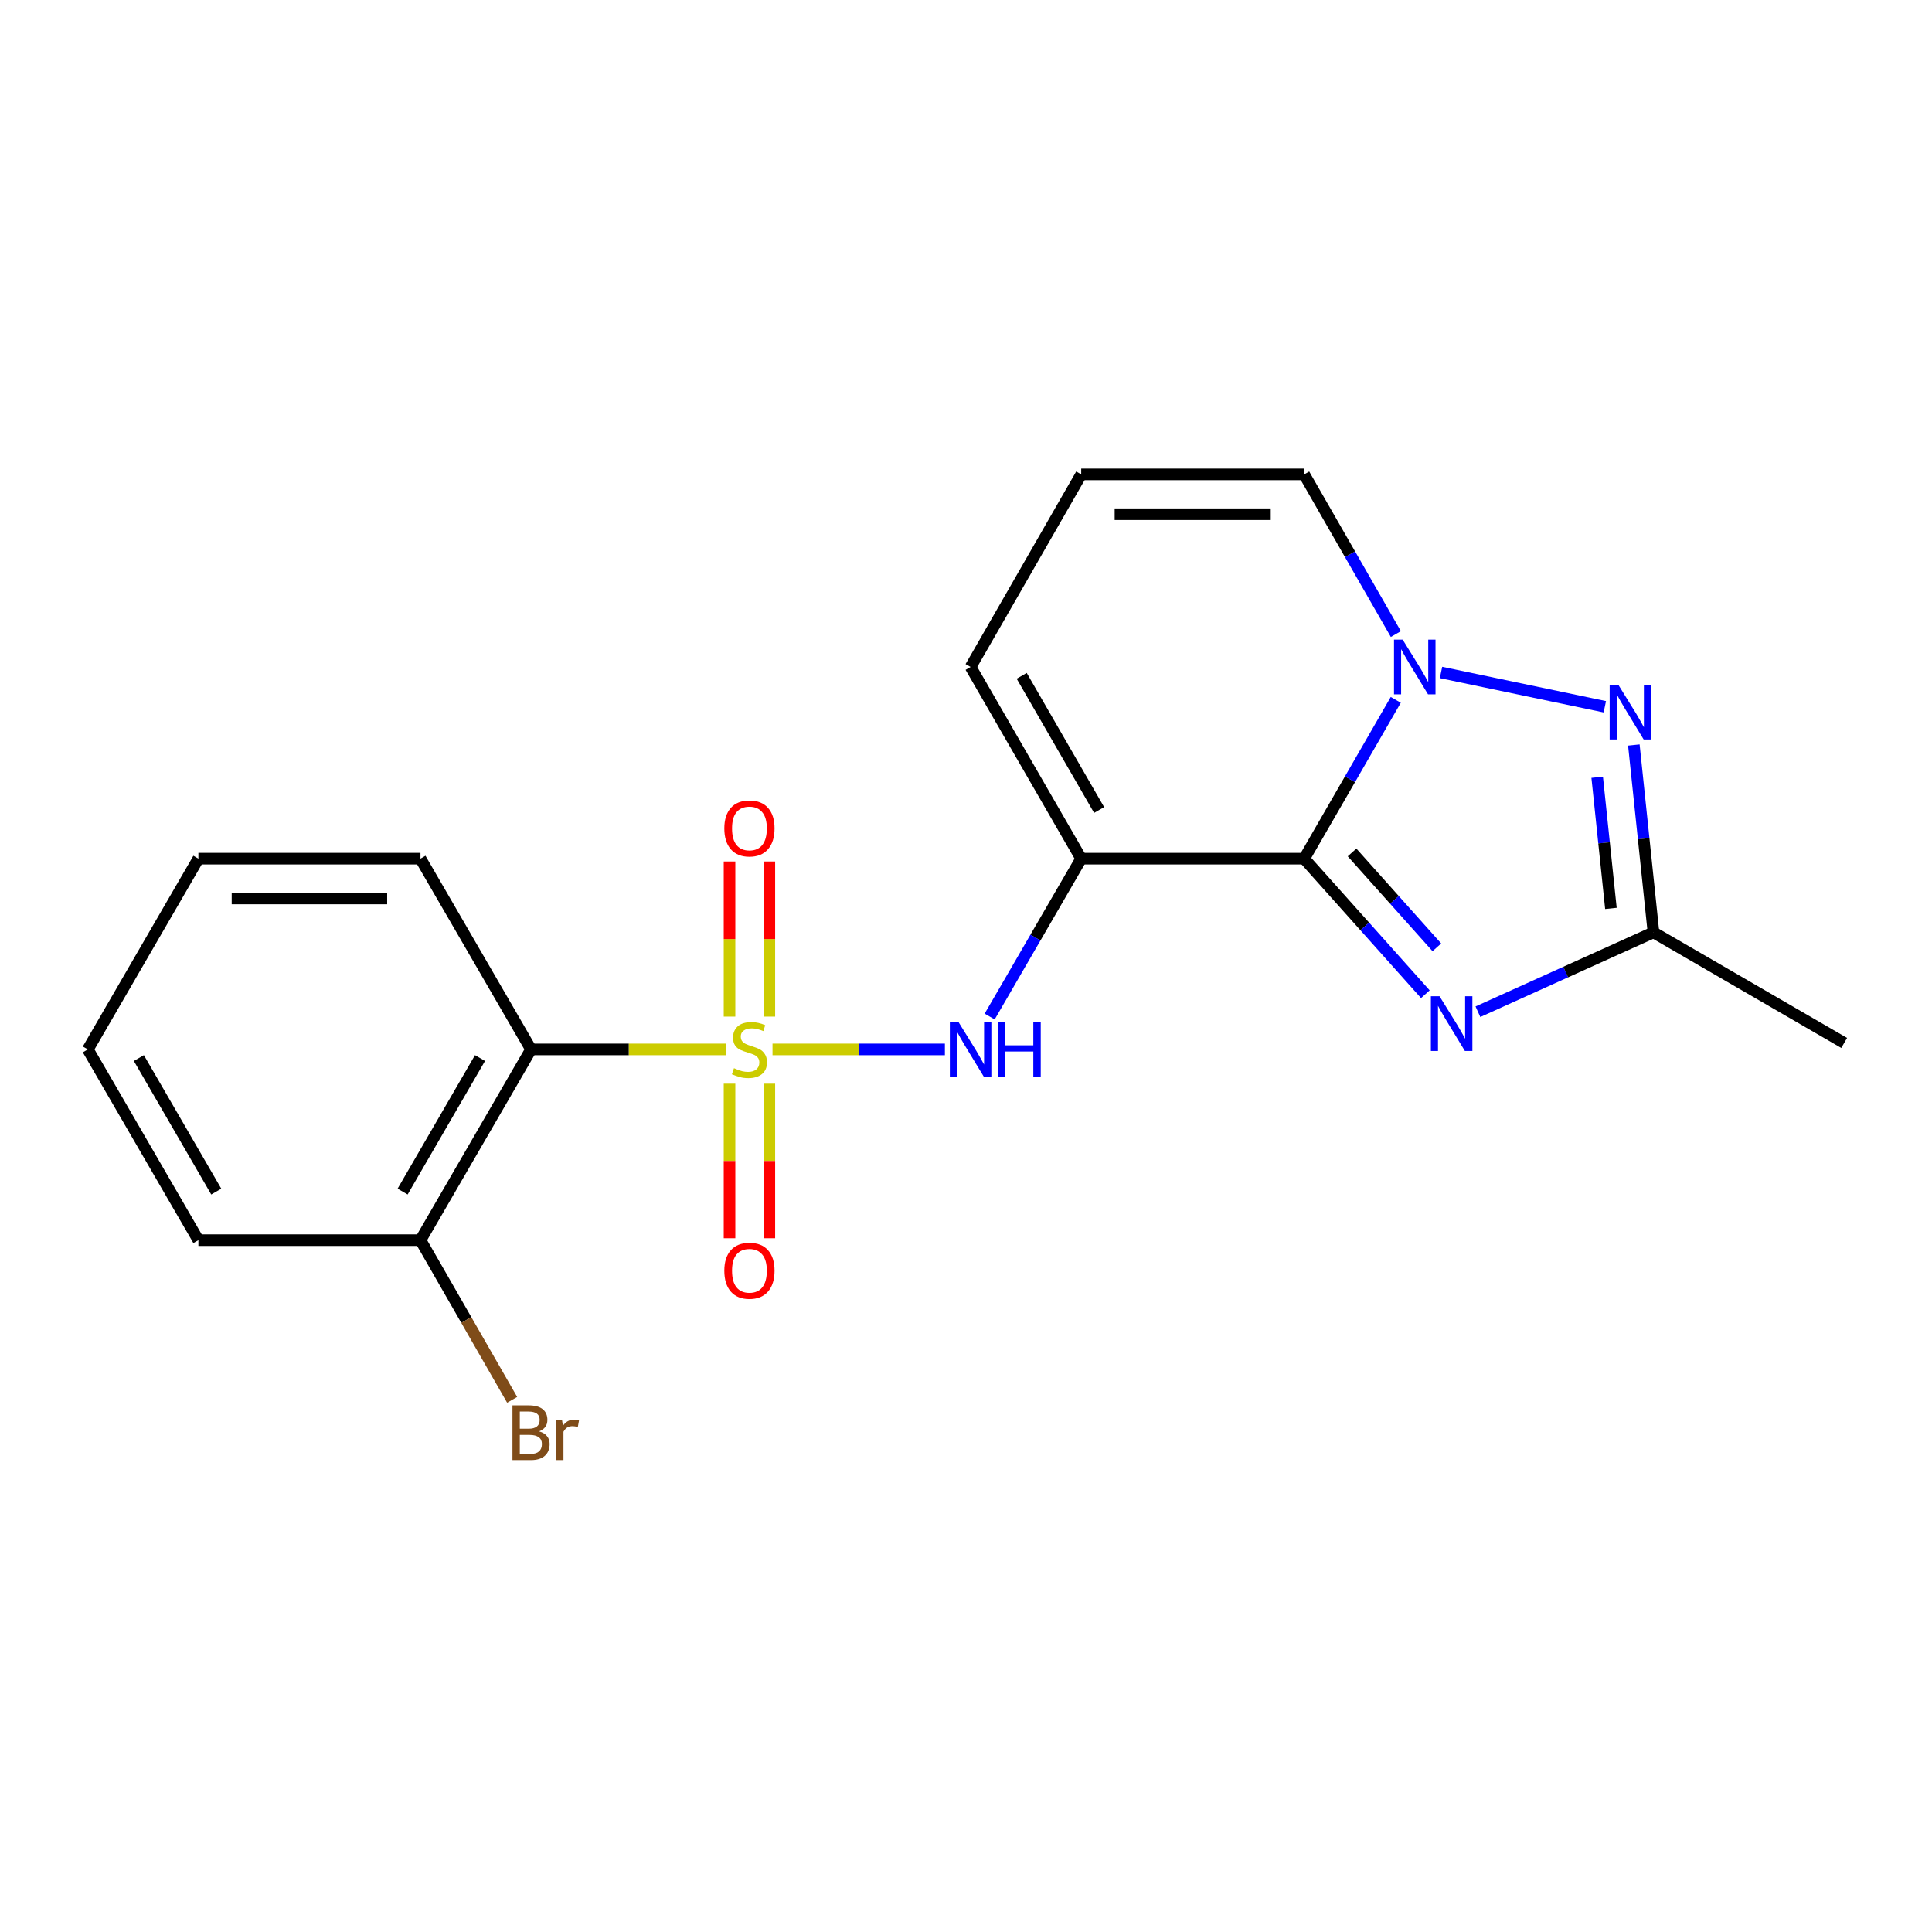 <?xml version='1.0' encoding='iso-8859-1'?>
<svg version='1.1' baseProfile='full'
              xmlns='http://www.w3.org/2000/svg'
                      xmlns:rdkit='http://www.rdkit.org/xml'
                      xmlns:xlink='http://www.w3.org/1999/xlink'
                  xml:space='preserve'
width='1000px' height='1000px' viewBox='0 0 1000 1000'>
<!-- END OF HEADER -->
<rect style='opacity:1.0;fill:#FFFFFF;stroke:none' width='1000' height='1000' x='0' y='0'> </rect>
<path class='bond-5' d='M 399.851,543.168 L 444.465,543.168' style='fill:none;fill-rule:evenodd;stroke:#CCCC00;stroke-width:6px;stroke-linecap:butt;stroke-linejoin:miter;stroke-opacity:1' />
<path class='bond-5' d='M 444.465,543.168 L 489.078,543.168' style='fill:none;fill-rule:evenodd;stroke:#0000FF;stroke-width:6px;stroke-linecap:butt;stroke-linejoin:miter;stroke-opacity:1' />
<path class='bond-6' d='M 376.003,543.168 L 325.436,543.168' style='fill:none;fill-rule:evenodd;stroke:#CCCC00;stroke-width:6px;stroke-linecap:butt;stroke-linejoin:miter;stroke-opacity:1' />
<path class='bond-6' d='M 325.436,543.168 L 274.869,543.168' style='fill:none;fill-rule:evenodd;stroke:#000000;stroke-width:6px;stroke-linecap:butt;stroke-linejoin:miter;stroke-opacity:1' />
<path class='bond-8' d='M 377.604,560.91 L 377.604,600.912' style='fill:none;fill-rule:evenodd;stroke:#CCCC00;stroke-width:6px;stroke-linecap:butt;stroke-linejoin:miter;stroke-opacity:1' />
<path class='bond-8' d='M 377.604,600.912 L 377.604,640.913' style='fill:none;fill-rule:evenodd;stroke:#FF0000;stroke-width:6px;stroke-linecap:butt;stroke-linejoin:miter;stroke-opacity:1' />
<path class='bond-8' d='M 398.215,560.91 L 398.215,600.912' style='fill:none;fill-rule:evenodd;stroke:#CCCC00;stroke-width:6px;stroke-linecap:butt;stroke-linejoin:miter;stroke-opacity:1' />
<path class='bond-8' d='M 398.215,600.912 L 398.215,640.913' style='fill:none;fill-rule:evenodd;stroke:#FF0000;stroke-width:6px;stroke-linecap:butt;stroke-linejoin:miter;stroke-opacity:1' />
<path class='bond-9' d='M 398.215,526.186 L 398.215,486.045' style='fill:none;fill-rule:evenodd;stroke:#CCCC00;stroke-width:6px;stroke-linecap:butt;stroke-linejoin:miter;stroke-opacity:1' />
<path class='bond-9' d='M 398.215,486.045 L 398.215,445.904' style='fill:none;fill-rule:evenodd;stroke:#FF0000;stroke-width:6px;stroke-linecap:butt;stroke-linejoin:miter;stroke-opacity:1' />
<path class='bond-9' d='M 377.604,526.186 L 377.604,486.045' style='fill:none;fill-rule:evenodd;stroke:#CCCC00;stroke-width:6px;stroke-linecap:butt;stroke-linejoin:miter;stroke-opacity:1' />
<path class='bond-9' d='M 377.604,486.045 L 377.604,445.904' style='fill:none;fill-rule:evenodd;stroke:#FF0000;stroke-width:6px;stroke-linecap:butt;stroke-linejoin:miter;stroke-opacity:1' />
<path class='bond-0' d='M 675.046,444.44 L 559.635,444.44' style='fill:none;fill-rule:evenodd;stroke:#000000;stroke-width:6px;stroke-linecap:butt;stroke-linejoin:miter;stroke-opacity:1' />
<path class='bond-2' d='M 675.046,444.44 L 698.752,403.342' style='fill:none;fill-rule:evenodd;stroke:#000000;stroke-width:6px;stroke-linecap:butt;stroke-linejoin:miter;stroke-opacity:1' />
<path class='bond-2' d='M 698.752,403.342 L 722.457,362.244' style='fill:none;fill-rule:evenodd;stroke:#0000FF;stroke-width:6px;stroke-linecap:butt;stroke-linejoin:miter;stroke-opacity:1' />
<path class='bond-3' d='M 675.046,444.44 L 706.404,479.52' style='fill:none;fill-rule:evenodd;stroke:#000000;stroke-width:6px;stroke-linecap:butt;stroke-linejoin:miter;stroke-opacity:1' />
<path class='bond-3' d='M 706.404,479.52 L 737.762,514.599' style='fill:none;fill-rule:evenodd;stroke:#0000FF;stroke-width:6px;stroke-linecap:butt;stroke-linejoin:miter;stroke-opacity:1' />
<path class='bond-3' d='M 699.82,441.228 L 721.771,465.783' style='fill:none;fill-rule:evenodd;stroke:#000000;stroke-width:6px;stroke-linecap:butt;stroke-linejoin:miter;stroke-opacity:1' />
<path class='bond-3' d='M 721.771,465.783 L 743.721,490.339' style='fill:none;fill-rule:evenodd;stroke:#0000FF;stroke-width:6px;stroke-linecap:butt;stroke-linejoin:miter;stroke-opacity:1' />
<path class='bond-1' d='M 559.635,444.44 L 535.941,485.298' style='fill:none;fill-rule:evenodd;stroke:#000000;stroke-width:6px;stroke-linecap:butt;stroke-linejoin:miter;stroke-opacity:1' />
<path class='bond-1' d='M 535.941,485.298 L 512.248,526.155' style='fill:none;fill-rule:evenodd;stroke:#0000FF;stroke-width:6px;stroke-linecap:butt;stroke-linejoin:miter;stroke-opacity:1' />
<path class='bond-10' d='M 559.635,444.44 L 502.382,345.22' style='fill:none;fill-rule:evenodd;stroke:#000000;stroke-width:6px;stroke-linecap:butt;stroke-linejoin:miter;stroke-opacity:1' />
<path class='bond-10' d='M 568.899,419.256 L 528.822,349.802' style='fill:none;fill-rule:evenodd;stroke:#000000;stroke-width:6px;stroke-linecap:butt;stroke-linejoin:miter;stroke-opacity:1' />
<path class='bond-4' d='M 745.868,348.066 L 830.654,365.818' style='fill:none;fill-rule:evenodd;stroke:#0000FF;stroke-width:6px;stroke-linecap:butt;stroke-linejoin:miter;stroke-opacity:1' />
<path class='bond-21' d='M 722.497,328.187 L 698.772,286.865' style='fill:none;fill-rule:evenodd;stroke:#0000FF;stroke-width:6px;stroke-linecap:butt;stroke-linejoin:miter;stroke-opacity:1' />
<path class='bond-21' d='M 698.772,286.865 L 675.046,245.542' style='fill:none;fill-rule:evenodd;stroke:#000000;stroke-width:6px;stroke-linecap:butt;stroke-linejoin:miter;stroke-opacity:1' />
<path class='bond-7' d='M 764.971,523.666 L 810.4,503.13' style='fill:none;fill-rule:evenodd;stroke:#0000FF;stroke-width:6px;stroke-linecap:butt;stroke-linejoin:miter;stroke-opacity:1' />
<path class='bond-7' d='M 810.4,503.13 L 855.829,482.594' style='fill:none;fill-rule:evenodd;stroke:#000000;stroke-width:6px;stroke-linecap:butt;stroke-linejoin:miter;stroke-opacity:1' />
<path class='bond-22' d='M 845.68,385.617 L 850.754,434.105' style='fill:none;fill-rule:evenodd;stroke:#0000FF;stroke-width:6px;stroke-linecap:butt;stroke-linejoin:miter;stroke-opacity:1' />
<path class='bond-22' d='M 850.754,434.105 L 855.829,482.594' style='fill:none;fill-rule:evenodd;stroke:#000000;stroke-width:6px;stroke-linecap:butt;stroke-linejoin:miter;stroke-opacity:1' />
<path class='bond-22' d='M 826.703,402.309 L 830.255,436.251' style='fill:none;fill-rule:evenodd;stroke:#0000FF;stroke-width:6px;stroke-linecap:butt;stroke-linejoin:miter;stroke-opacity:1' />
<path class='bond-22' d='M 830.255,436.251 L 833.808,470.193' style='fill:none;fill-rule:evenodd;stroke:#000000;stroke-width:6px;stroke-linecap:butt;stroke-linejoin:miter;stroke-opacity:1' />
<path class='bond-13' d='M 274.869,543.168 L 217.638,641.907' style='fill:none;fill-rule:evenodd;stroke:#000000;stroke-width:6px;stroke-linecap:butt;stroke-linejoin:miter;stroke-opacity:1' />
<path class='bond-13' d='M 248.452,547.643 L 208.39,616.76' style='fill:none;fill-rule:evenodd;stroke:#000000;stroke-width:6px;stroke-linecap:butt;stroke-linejoin:miter;stroke-opacity:1' />
<path class='bond-15' d='M 274.869,543.168 L 217.638,444.44' style='fill:none;fill-rule:evenodd;stroke:#000000;stroke-width:6px;stroke-linecap:butt;stroke-linejoin:miter;stroke-opacity:1' />
<path class='bond-16' d='M 855.829,482.594 L 954.545,539.824' style='fill:none;fill-rule:evenodd;stroke:#000000;stroke-width:6px;stroke-linecap:butt;stroke-linejoin:miter;stroke-opacity:1' />
<path class='bond-12' d='M 502.382,345.22 L 559.635,245.542' style='fill:none;fill-rule:evenodd;stroke:#000000;stroke-width:6px;stroke-linecap:butt;stroke-linejoin:miter;stroke-opacity:1' />
<path class='bond-11' d='M 675.046,245.542 L 559.635,245.542' style='fill:none;fill-rule:evenodd;stroke:#000000;stroke-width:6px;stroke-linecap:butt;stroke-linejoin:miter;stroke-opacity:1' />
<path class='bond-11' d='M 657.735,266.154 L 576.947,266.154' style='fill:none;fill-rule:evenodd;stroke:#000000;stroke-width:6px;stroke-linecap:butt;stroke-linejoin:miter;stroke-opacity:1' />
<path class='bond-14' d='M 217.638,641.907 L 241.363,683.229' style='fill:none;fill-rule:evenodd;stroke:#000000;stroke-width:6px;stroke-linecap:butt;stroke-linejoin:miter;stroke-opacity:1' />
<path class='bond-14' d='M 241.363,683.229 L 265.089,724.551' style='fill:none;fill-rule:evenodd;stroke:#7F4C19;stroke-width:6px;stroke-linecap:butt;stroke-linejoin:miter;stroke-opacity:1' />
<path class='bond-17' d='M 217.638,641.907 L 102.685,641.907' style='fill:none;fill-rule:evenodd;stroke:#000000;stroke-width:6px;stroke-linecap:butt;stroke-linejoin:miter;stroke-opacity:1' />
<path class='bond-18' d='M 217.638,444.44 L 102.685,444.44' style='fill:none;fill-rule:evenodd;stroke:#000000;stroke-width:6px;stroke-linecap:butt;stroke-linejoin:miter;stroke-opacity:1' />
<path class='bond-18' d='M 200.395,465.051 L 119.928,465.051' style='fill:none;fill-rule:evenodd;stroke:#000000;stroke-width:6px;stroke-linecap:butt;stroke-linejoin:miter;stroke-opacity:1' />
<path class='bond-20' d='M 102.685,641.907 L 45.455,543.168' style='fill:none;fill-rule:evenodd;stroke:#000000;stroke-width:6px;stroke-linecap:butt;stroke-linejoin:miter;stroke-opacity:1' />
<path class='bond-20' d='M 111.933,616.76 L 71.871,547.643' style='fill:none;fill-rule:evenodd;stroke:#000000;stroke-width:6px;stroke-linecap:butt;stroke-linejoin:miter;stroke-opacity:1' />
<path class='bond-19' d='M 102.685,444.44 L 45.455,543.168' style='fill:none;fill-rule:evenodd;stroke:#000000;stroke-width:6px;stroke-linecap:butt;stroke-linejoin:miter;stroke-opacity:1' />
<path  class='atom-0' d='M 379.909 552.888
Q 380.229 553.008, 381.549 553.568
Q 382.869 554.128, 384.309 554.488
Q 385.789 554.808, 387.229 554.808
Q 389.909 554.808, 391.469 553.528
Q 393.029 552.208, 393.029 549.928
Q 393.029 548.368, 392.229 547.408
Q 391.469 546.448, 390.269 545.928
Q 389.069 545.408, 387.069 544.808
Q 384.549 544.048, 383.029 543.328
Q 381.549 542.608, 380.469 541.088
Q 379.429 539.568, 379.429 537.008
Q 379.429 533.448, 381.829 531.248
Q 384.269 529.048, 389.069 529.048
Q 392.349 529.048, 396.069 530.608
L 395.149 533.688
Q 391.749 532.288, 389.189 532.288
Q 386.429 532.288, 384.909 533.448
Q 383.389 534.568, 383.429 536.528
Q 383.429 538.048, 384.189 538.968
Q 384.989 539.888, 386.109 540.408
Q 387.269 540.928, 389.189 541.528
Q 391.749 542.328, 393.269 543.128
Q 394.789 543.928, 395.869 545.568
Q 396.989 547.168, 396.989 549.928
Q 396.989 553.848, 394.349 555.968
Q 391.749 558.048, 387.389 558.048
Q 384.869 558.048, 382.949 557.488
Q 381.069 556.968, 378.829 556.048
L 379.909 552.888
' fill='#CCCC00'/>
<path  class='atom-3' d='M 726.017 331.06
L 735.297 346.06
Q 736.217 347.54, 737.697 350.22
Q 739.177 352.9, 739.257 353.06
L 739.257 331.06
L 743.017 331.06
L 743.017 359.38
L 739.137 359.38
L 729.177 342.98
Q 728.017 341.06, 726.777 338.86
Q 725.577 336.66, 725.217 335.98
L 725.217 359.38
L 721.537 359.38
L 721.537 331.06
L 726.017 331.06
' fill='#0000FF'/>
<path  class='atom-4' d='M 745.105 515.656
L 754.385 530.656
Q 755.305 532.136, 756.785 534.816
Q 758.265 537.496, 758.345 537.656
L 758.345 515.656
L 762.105 515.656
L 762.105 543.976
L 758.225 543.976
L 748.265 527.576
Q 747.105 525.656, 745.865 523.456
Q 744.665 521.256, 744.305 520.576
L 744.305 543.976
L 740.625 543.976
L 740.625 515.656
L 745.105 515.656
' fill='#0000FF'/>
<path  class='atom-5' d='M 837.638 354.431
L 846.918 369.431
Q 847.838 370.911, 849.318 373.591
Q 850.798 376.271, 850.878 376.431
L 850.878 354.431
L 854.638 354.431
L 854.638 382.751
L 850.758 382.751
L 840.798 366.351
Q 839.638 364.431, 838.398 362.231
Q 837.198 360.031, 836.838 359.351
L 836.838 382.751
L 833.158 382.751
L 833.158 354.431
L 837.638 354.431
' fill='#0000FF'/>
<path  class='atom-6' d='M 496.122 529.008
L 505.402 544.008
Q 506.322 545.488, 507.802 548.168
Q 509.282 550.848, 509.362 551.008
L 509.362 529.008
L 513.122 529.008
L 513.122 557.328
L 509.242 557.328
L 499.282 540.928
Q 498.122 539.008, 496.882 536.808
Q 495.682 534.608, 495.322 533.928
L 495.322 557.328
L 491.642 557.328
L 491.642 529.008
L 496.122 529.008
' fill='#0000FF'/>
<path  class='atom-6' d='M 516.522 529.008
L 520.362 529.008
L 520.362 541.048
L 534.842 541.048
L 534.842 529.008
L 538.682 529.008
L 538.682 557.328
L 534.842 557.328
L 534.842 544.248
L 520.362 544.248
L 520.362 557.328
L 516.522 557.328
L 516.522 529.008
' fill='#0000FF'/>
<path  class='atom-9' d='M 374.909 657.732
Q 374.909 650.932, 378.269 647.132
Q 381.629 643.332, 387.909 643.332
Q 394.189 643.332, 397.549 647.132
Q 400.909 650.932, 400.909 657.732
Q 400.909 664.612, 397.509 668.532
Q 394.109 672.412, 387.909 672.412
Q 381.669 672.412, 378.269 668.532
Q 374.909 664.652, 374.909 657.732
M 387.909 669.212
Q 392.229 669.212, 394.549 666.332
Q 396.909 663.412, 396.909 657.732
Q 396.909 652.172, 394.549 649.372
Q 392.229 646.532, 387.909 646.532
Q 383.589 646.532, 381.229 649.332
Q 378.909 652.132, 378.909 657.732
Q 378.909 663.452, 381.229 666.332
Q 383.589 669.212, 387.909 669.212
' fill='#FF0000'/>
<path  class='atom-10' d='M 374.909 428.787
Q 374.909 421.987, 378.269 418.187
Q 381.629 414.387, 387.909 414.387
Q 394.189 414.387, 397.549 418.187
Q 400.909 421.987, 400.909 428.787
Q 400.909 435.667, 397.509 439.587
Q 394.109 443.467, 387.909 443.467
Q 381.669 443.467, 378.269 439.587
Q 374.909 435.707, 374.909 428.787
M 387.909 440.267
Q 392.229 440.267, 394.549 437.387
Q 396.909 434.467, 396.909 428.787
Q 396.909 423.227, 394.549 420.427
Q 392.229 417.587, 387.909 417.587
Q 383.589 417.587, 381.229 420.387
Q 378.909 423.187, 378.909 428.787
Q 378.909 434.507, 381.229 437.387
Q 383.589 440.267, 387.909 440.267
' fill='#FF0000'/>
<path  class='atom-15' d='M 279.009 740.865
Q 281.729 741.625, 283.089 743.305
Q 284.489 744.945, 284.489 747.385
Q 284.489 751.305, 281.969 753.545
Q 279.489 755.745, 274.769 755.745
L 265.249 755.745
L 265.249 727.425
L 273.609 727.425
Q 278.449 727.425, 280.889 729.385
Q 283.329 731.345, 283.329 734.945
Q 283.329 739.225, 279.009 740.865
M 269.049 730.625
L 269.049 739.505
L 273.609 739.505
Q 276.409 739.505, 277.849 738.385
Q 279.329 737.225, 279.329 734.945
Q 279.329 730.625, 273.609 730.625
L 269.049 730.625
M 274.769 752.545
Q 277.529 752.545, 279.009 751.225
Q 280.489 749.905, 280.489 747.385
Q 280.489 745.065, 278.849 743.905
Q 277.249 742.705, 274.169 742.705
L 269.049 742.705
L 269.049 752.545
L 274.769 752.545
' fill='#7F4C19'/>
<path  class='atom-15' d='M 290.929 735.185
L 291.369 738.025
Q 293.529 734.825, 297.049 734.825
Q 298.169 734.825, 299.689 735.225
L 299.089 738.585
Q 297.369 738.185, 296.409 738.185
Q 294.729 738.185, 293.609 738.865
Q 292.529 739.505, 291.649 741.065
L 291.649 755.745
L 287.889 755.745
L 287.889 735.185
L 290.929 735.185
' fill='#7F4C19'/>
</svg>
